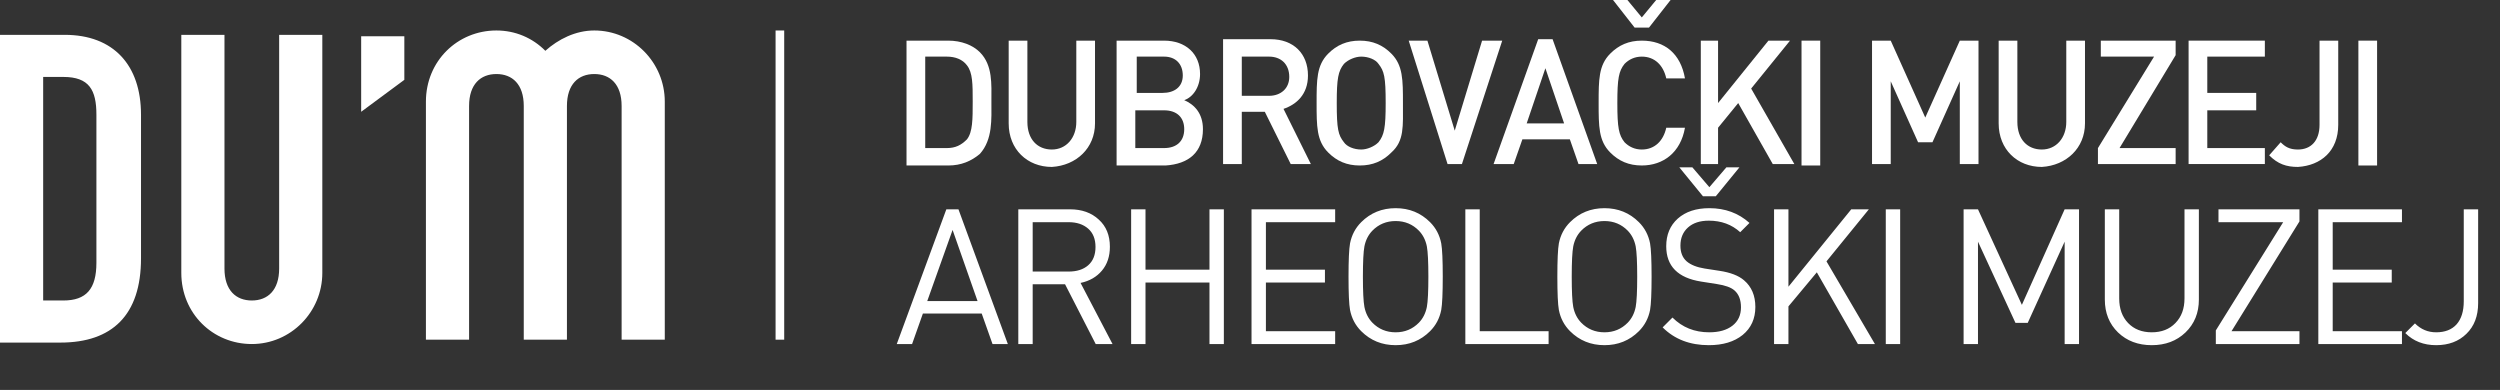 <svg width="218" height="34" viewBox="0 0 218 34" fill="none" xmlns="http://www.w3.org/2000/svg">
<rect x="0" y="0" width="218" height="34" fill="#333333" stroke="none"/>
<path fill-rule="evenodd" clip-rule="evenodd" d="M0 29.873H5.27C9.787 29.873 12.296 27.468 12.296 22.532V10C12.296 5.696 9.912 3.038 5.646 3.038H0V29.873ZM3.764 6.709H5.521C7.779 6.709 8.407 7.848 8.407 10V22.911C8.407 25.19 7.528 26.203 5.521 26.203H3.764V6.709ZM28.106 3.038H24.342V23.418C24.342 25.316 23.338 26.203 21.958 26.203C20.578 26.203 19.574 25.316 19.574 23.418V3.038H15.81V23.797C15.81 27.342 18.57 30 21.958 30C25.346 30 28.106 27.215 28.106 23.797V3.038ZM31.494 9.747L35.258 6.962V3.165H31.494V9.747ZM45.672 29.62V9.24C45.672 7.342 44.669 6.456 43.288 6.456C41.908 6.456 40.904 7.342 40.904 9.24V29.62H37.14V8.861C37.14 5.316 39.901 2.658 43.288 2.658C44.919 2.658 46.425 3.291 47.554 4.43C48.684 3.418 50.189 2.658 51.821 2.658C55.208 2.658 57.969 5.443 57.969 8.861V29.62H54.205V9.24C54.205 7.342 53.201 6.456 51.821 6.456C50.44 6.456 49.437 7.342 49.437 9.24V29.62H45.672Z" fill="white"/>
<path fill-rule="evenodd" clip-rule="evenodd" d="M84.82 8.861C84.82 10.38 84.82 11.519 84.318 12.152C83.816 12.658 83.314 12.912 82.562 12.912H80.68V4.937H82.562C83.314 4.937 83.942 5.19 84.318 5.696C84.82 6.329 84.82 7.342 84.82 8.861ZM86.451 8.861C86.451 7.342 86.577 5.696 85.448 4.557C84.82 3.924 83.816 3.544 82.687 3.544H79.048V14.431H82.687C83.816 14.431 84.695 14.051 85.448 13.418C86.577 12.152 86.451 10.38 86.451 8.861Z" fill="white"/>
<path fill-rule="evenodd" clip-rule="evenodd" d="M95.485 10.76V3.544H93.854V10.633C93.854 12.025 92.976 13.038 91.721 13.038C90.466 13.038 89.588 12.152 89.588 10.633V3.544H87.957V10.76C87.957 13.038 89.588 14.557 91.721 14.557C93.854 14.431 95.485 12.912 95.485 10.76Z" fill="white"/>
<path fill-rule="evenodd" clip-rule="evenodd" d="M103.265 11.266C103.265 12.279 102.637 12.912 101.508 12.912H98.999V9.62H101.508C102.637 9.62 103.265 10.253 103.265 11.266ZM103.139 6.582C103.139 7.595 102.386 8.101 101.383 8.101H99.124V4.937H101.508C102.512 4.937 103.139 5.57 103.139 6.582ZM104.896 11.266C104.896 9.874 104.143 9.114 103.265 8.734C104.018 8.481 104.645 7.595 104.645 6.456C104.645 4.684 103.39 3.544 101.508 3.544H97.367V14.431H101.634C103.641 14.304 104.896 13.291 104.896 11.266Z" fill="white"/>
<path fill-rule="evenodd" clip-rule="evenodd" d="M112.424 6.709C112.424 7.722 111.671 8.355 110.668 8.355H108.284V4.937H110.668C111.671 4.937 112.424 5.57 112.424 6.709ZM114.306 14.304L111.922 9.494C113.052 9.114 114.055 8.228 114.055 6.583C114.055 4.684 112.801 3.418 110.793 3.418H106.652V14.304H108.284V9.747H110.291L112.55 14.304H114.306Z" fill="white"/>
<path fill-rule="evenodd" clip-rule="evenodd" d="M120.831 8.987C120.831 11.139 120.705 11.772 120.204 12.405C119.827 12.785 119.2 13.038 118.698 13.038C118.071 13.038 117.443 12.785 117.192 12.405C116.69 11.772 116.565 11.266 116.565 8.987C116.565 6.836 116.69 6.203 117.192 5.57C117.569 5.19 118.196 4.937 118.698 4.937C119.325 4.937 119.953 5.19 120.204 5.57C120.705 6.203 120.831 6.709 120.831 8.987ZM122.337 8.987C122.337 6.962 122.337 5.696 121.333 4.684C120.58 3.924 119.702 3.544 118.572 3.544C117.443 3.544 116.565 3.924 115.812 4.684C114.808 5.696 114.808 6.962 114.808 8.987C114.808 11.013 114.808 12.279 115.812 13.291C116.565 14.051 117.443 14.431 118.572 14.431C119.702 14.431 120.58 14.051 121.333 13.291C122.462 12.279 122.337 11.013 122.337 8.987Z" fill="white"/>
<path fill-rule="evenodd" clip-rule="evenodd" d="M130.994 3.544H129.238L126.854 11.393L124.47 3.544H122.839L126.226 14.304H127.481L130.994 3.544Z" fill="white"/>
<path fill-rule="evenodd" clip-rule="evenodd" d="M136.39 10.76H133.127L134.758 5.95L136.39 10.76ZM139.276 14.304L135.386 3.418H134.131L130.241 14.304H131.998L132.751 12.152H136.892L137.644 14.304H139.276Z" fill="white"/>
<path fill-rule="evenodd" clip-rule="evenodd" d="M145.675 0H144.42L143.165 1.519L141.91 0H140.656L142.538 2.405H143.793L145.675 0ZM146.929 11.139H145.298C145.047 12.278 144.294 13.038 143.165 13.038C142.538 13.038 142.036 12.785 141.66 12.405C141.158 11.772 141.032 11.139 141.032 8.987C141.032 6.835 141.158 6.203 141.66 5.57C142.036 5.19 142.538 4.937 143.165 4.937C144.294 4.937 145.047 5.696 145.298 6.835H146.929C146.553 4.684 145.173 3.544 143.165 3.544C142.036 3.544 141.158 3.924 140.405 4.684C139.401 5.696 139.401 6.962 139.401 8.987C139.401 11.013 139.401 12.278 140.405 13.291C141.158 14.051 142.036 14.43 143.165 14.43C145.047 14.43 146.553 13.291 146.929 11.139Z" fill="white"/>
<path fill-rule="evenodd" clip-rule="evenodd" d="M156.465 14.304L152.701 7.722L156.089 3.544H154.207L149.815 8.987V3.544H148.31V14.304H149.815V11.139L151.572 8.987L154.583 14.304H156.465Z" fill="white"/>
<path d="M158.724 3.544H157.093V14.431H158.724V3.544Z" fill="white"/>
<path fill-rule="evenodd" clip-rule="evenodd" d="M172.526 14.304V3.544H170.895L167.883 10.253L164.872 3.544H163.241V14.304H164.872V7.089L167.256 12.405H168.511L170.895 7.089V14.304H172.526Z" fill="white"/>
<path fill-rule="evenodd" clip-rule="evenodd" d="M181.811 10.76V3.544H180.18V10.633C180.18 12.025 179.302 13.038 178.047 13.038C176.792 13.038 175.914 12.152 175.914 10.633V3.544H174.283V10.76C174.283 13.038 175.914 14.557 178.047 14.557C180.18 14.431 181.811 12.912 181.811 10.76Z" fill="white"/>
<path fill-rule="evenodd" clip-rule="evenodd" d="M189.716 14.304V12.912H184.823L189.716 4.81V3.544H183.191V4.937H187.834L182.94 12.912V14.304H189.716Z" fill="white"/>
<path fill-rule="evenodd" clip-rule="evenodd" d="M197.495 14.304V12.912H192.476V9.62H196.742V8.101H192.476V4.937H197.495V3.544H190.845V14.304H197.495Z" fill="white"/>
<path fill-rule="evenodd" clip-rule="evenodd" d="M203.894 10.886V3.544H202.263V10.886C202.263 12.279 201.51 13.038 200.381 13.038C199.628 13.038 199.252 12.785 198.875 12.405L197.872 13.544C198.625 14.304 199.377 14.557 200.381 14.557C202.389 14.431 203.894 13.165 203.894 10.886Z" fill="white"/>
<path d="M207.282 3.544H205.651V14.431H207.282V3.544Z" fill="white"/>
<path d="M68.383 2.658H67.63V29.62H68.383V2.658Z" fill="white"/>
<path d="M87.883 30H86.547L85.606 27.343H80.475L79.534 30H78.198L82.521 18.252H83.577L87.883 30ZM85.243 26.255L83.066 20.05L80.855 26.255H85.243ZM97.013 30H95.545L92.872 24.786H90.05V30H88.796V18.252H93.301C94.335 18.252 95.171 18.549 95.809 19.143C96.458 19.726 96.782 20.518 96.782 21.519C96.782 22.355 96.551 23.048 96.089 23.598C95.627 24.148 95.006 24.506 94.225 24.671L97.013 30ZM95.528 21.535C95.528 20.843 95.314 20.309 94.885 19.935C94.456 19.561 93.889 19.374 93.185 19.374H90.05V23.68H93.185C93.9 23.68 94.467 23.499 94.885 23.136C95.314 22.762 95.528 22.229 95.528 21.535ZM106.72 30H105.466V24.637H99.888V30H98.635V18.252H99.888V23.515H105.466V18.252H106.72V30ZM116.426 30H109.133V18.252H116.426V19.374H110.387V23.515H115.535V24.637H110.387V28.878H116.426V30ZM125.808 24.126C125.808 25.567 125.764 26.535 125.676 27.03C125.533 27.756 125.209 28.372 124.703 28.878C123.889 29.692 122.888 30.099 121.7 30.099C120.512 30.099 119.511 29.692 118.697 28.878C118.191 28.372 117.866 27.756 117.723 27.03C117.635 26.535 117.591 25.567 117.591 24.126C117.591 22.685 117.635 21.717 117.723 21.222C117.866 20.496 118.191 19.88 118.697 19.374C119.511 18.56 120.512 18.153 121.7 18.153C122.888 18.153 123.889 18.56 124.703 19.374C125.209 19.88 125.533 20.496 125.676 21.222C125.764 21.717 125.808 22.685 125.808 24.126ZM124.554 24.126C124.554 22.839 124.51 21.959 124.422 21.486C124.312 20.936 124.081 20.48 123.729 20.116C123.179 19.555 122.503 19.275 121.7 19.275C120.897 19.275 120.22 19.555 119.67 20.116C119.318 20.48 119.087 20.936 118.977 21.486C118.889 21.959 118.845 22.839 118.845 24.126C118.845 25.413 118.889 26.293 118.977 26.766C119.087 27.316 119.318 27.773 119.67 28.136C120.22 28.697 120.897 28.977 121.7 28.977C122.503 28.977 123.179 28.697 123.729 28.136C124.081 27.773 124.312 27.316 124.422 26.766C124.51 26.293 124.554 25.413 124.554 24.126ZM135.038 30H127.778V18.252H129.032V28.878H135.038V30ZM144.018 24.126C144.018 25.567 143.974 26.535 143.886 27.03C143.743 27.756 143.419 28.372 142.913 28.878C142.099 29.692 141.098 30.099 139.91 30.099C138.722 30.099 137.721 29.692 136.907 28.878C136.401 28.372 136.076 27.756 135.933 27.03C135.845 26.535 135.801 25.567 135.801 24.126C135.801 22.685 135.845 21.717 135.933 21.222C136.076 20.496 136.401 19.88 136.907 19.374C137.721 18.56 138.722 18.153 139.91 18.153C141.098 18.153 142.099 18.56 142.913 19.374C143.419 19.88 143.743 20.496 143.886 21.222C143.974 21.717 144.018 22.685 144.018 24.126ZM142.764 24.126C142.764 22.839 142.72 21.959 142.632 21.486C142.522 20.936 142.291 20.48 141.939 20.116C141.389 19.555 140.713 19.275 139.91 19.275C139.107 19.275 138.43 19.555 137.88 20.116C137.528 20.48 137.297 20.936 137.187 21.486C137.099 21.959 137.055 22.839 137.055 24.126C137.055 25.413 137.099 26.293 137.187 26.766C137.297 27.316 137.528 27.773 137.88 28.136C138.43 28.697 139.107 28.977 139.91 28.977C140.713 28.977 141.389 28.697 141.939 28.136C142.291 27.773 142.522 27.316 142.632 26.766C142.72 26.293 142.764 25.413 142.764 24.126ZM153.067 26.766C153.067 27.789 152.698 28.603 151.961 29.208C151.224 29.802 150.24 30.099 149.008 30.099C147.358 30.099 146.016 29.582 144.982 28.548L145.84 27.69C146.698 28.548 147.765 28.977 149.041 28.977C149.899 28.977 150.575 28.785 151.07 28.399C151.565 28.015 151.813 27.481 151.813 26.799C151.813 26.15 151.626 25.66 151.252 25.331C150.955 25.067 150.443 24.88 149.717 24.77L148.348 24.555C146.313 24.236 145.295 23.207 145.295 21.47C145.295 20.468 145.631 19.666 146.302 19.061C146.984 18.456 147.902 18.153 149.057 18.153C150.432 18.153 151.598 18.582 152.555 19.44L151.747 20.248C151.01 19.578 150.097 19.242 149.008 19.242C148.238 19.242 147.633 19.44 147.193 19.836C146.753 20.232 146.533 20.76 146.533 21.42C146.533 22.014 146.714 22.471 147.077 22.79C147.44 23.098 147.963 23.306 148.645 23.416L149.932 23.614C150.889 23.758 151.604 24.032 152.077 24.439C152.737 25 153.067 25.776 153.067 26.766ZM151.681 14.589L149.618 17.113H148.496L146.434 14.589H147.572L149.057 16.322L150.542 14.589H151.681ZM163.493 30H162.008L158.427 23.747L155.952 26.716V30H154.698V18.252H155.952V25L161.43 18.252H162.965L159.269 22.79L163.493 30ZM165.694 30H164.44V18.252H165.694V30ZM181.291 30H180.037V21.073L176.819 28.152H175.747L172.48 21.073V30H171.226V18.252H172.48L176.308 26.584L180.037 18.252H181.291V30ZM191.742 26.122C191.742 27.288 191.351 28.245 190.57 28.994C189.8 29.73 188.821 30.099 187.633 30.099C186.445 30.099 185.466 29.73 184.696 28.994C183.926 28.245 183.541 27.288 183.541 26.122V18.252H184.795V26.023C184.795 26.915 185.054 27.63 185.571 28.169C186.088 28.707 186.775 28.977 187.633 28.977C188.491 28.977 189.179 28.707 189.696 28.169C190.224 27.63 190.488 26.915 190.488 26.023V18.252H191.742V26.122ZM200.513 30H193.22V28.812L199.094 19.374H193.451V18.252H200.513V19.308L194.59 28.878H200.513V30ZM209.451 30H202.158V18.252H209.451V19.374H203.412V23.515H208.56V24.637H203.412V28.878H209.451V30ZM216.094 26.436C216.094 27.558 215.753 28.449 215.071 29.109C214.4 29.769 213.52 30.099 212.431 30.099C211.342 30.099 210.445 29.747 209.741 29.043L210.583 28.201C211.1 28.718 211.716 28.977 212.431 28.977C213.201 28.977 213.795 28.746 214.213 28.284C214.631 27.811 214.84 27.14 214.84 26.271V18.252H216.094V26.436Z" fill="white"/>
</svg>
